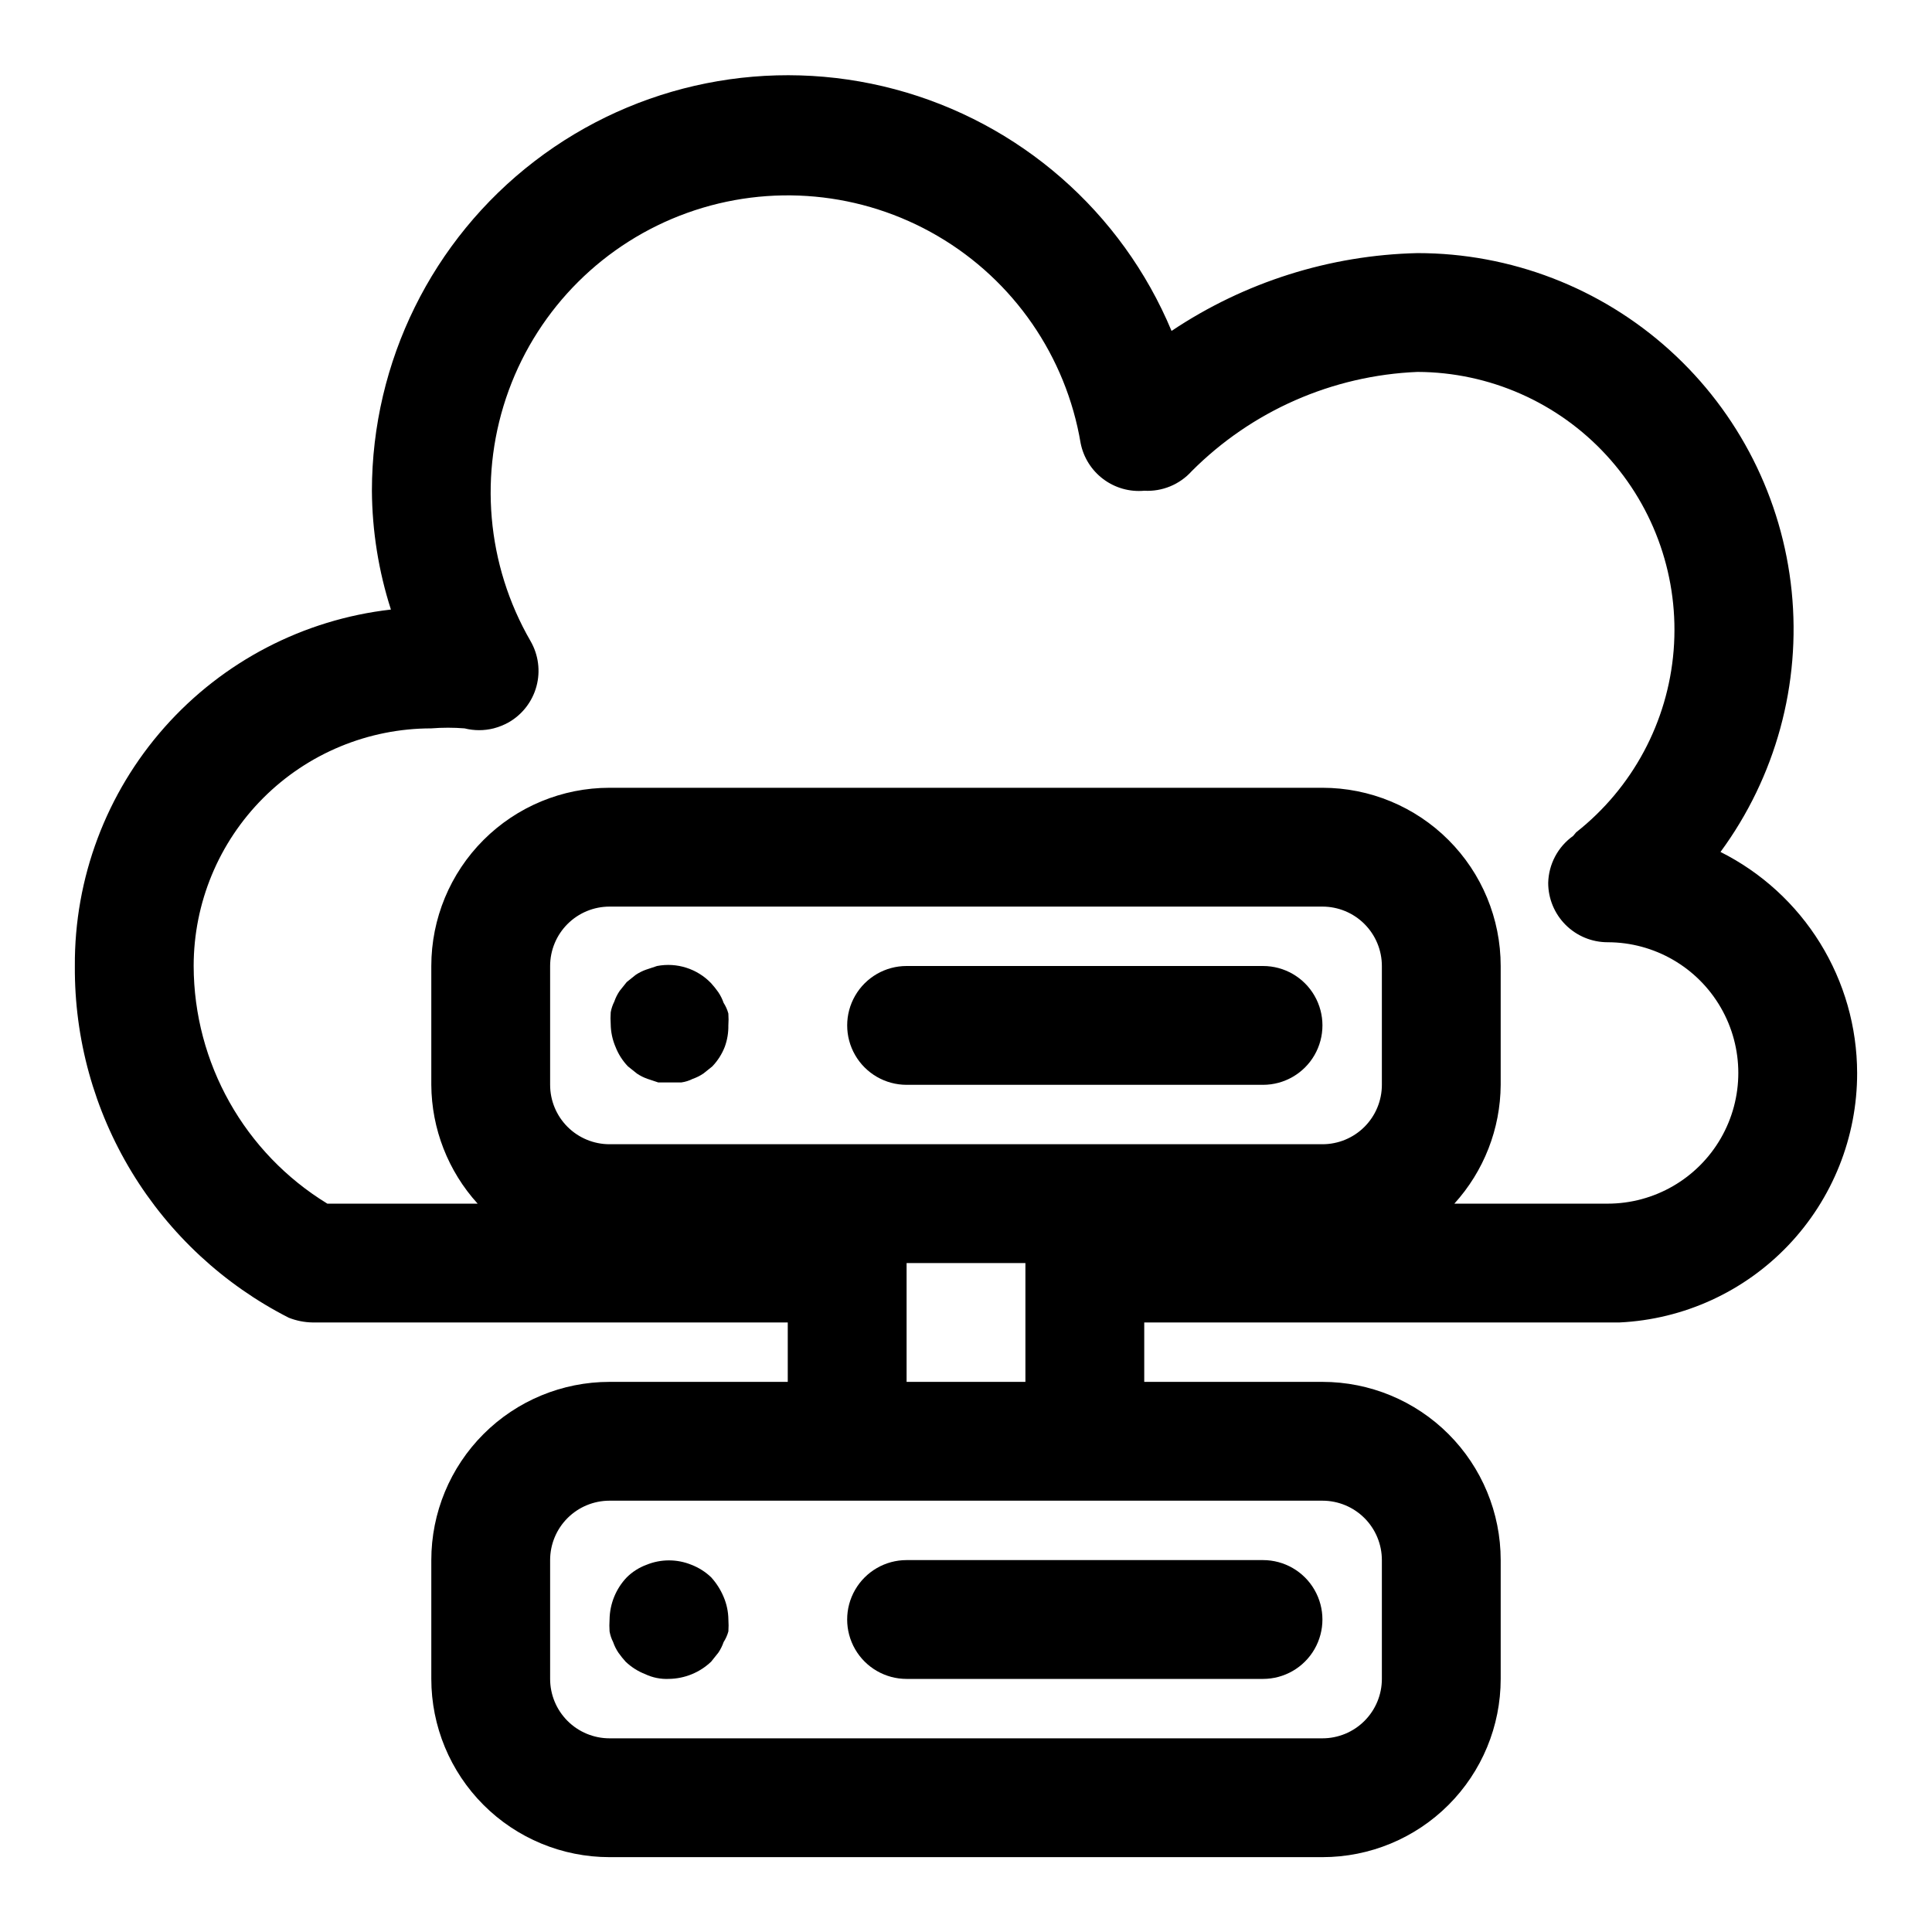 <?xml version="1.0" encoding="UTF-8"?>
<!-- Uploaded to: ICON Repo, www.iconrepo.com, Generator: ICON Repo Mixer Tools -->
<svg fill="#000000" width="800px" height="800px" version="1.1" viewBox="144 144 512 512" xmlns="http://www.w3.org/2000/svg">
 <g>
  <path d="m636.16 428.34c-0.023-12.156-3.418-24.07-9.812-34.41-6.394-10.34-15.531-18.703-26.398-24.156 14.629-19.895 21.352-44.512 18.863-69.078-2.488-24.57-14.008-47.34-32.328-63.898-18.32-16.559-42.137-25.723-66.832-25.723-23.246 0.531-45.859 7.688-65.18 20.625-13.18-31.578-40.277-55.242-73.34-64.051-33.066-8.805-68.344-1.754-95.484 19.082-27.141 20.84-43.062 53.102-43.09 87.32 0.07 10.691 1.77 21.309 5.039 31.488-23.156 2.641-44.52 13.746-59.98 31.184-15.461 17.438-23.93 39.977-23.781 63.281-0.137 19.266 5.094 38.188 15.102 54.652 10.012 16.461 24.41 29.809 41.578 38.551 2.008 0.797 4.141 1.223 6.297 1.258h125.95v15.742l-47.23 0.004c-12.527 0-24.543 4.977-33.398 13.832-8.859 8.859-13.836 20.875-13.836 33.398v31.488c0 12.527 4.977 24.543 13.836 33.398 8.855 8.859 20.871 13.836 33.398 13.836h188.93c12.527 0 24.543-4.977 33.398-13.836 8.859-8.855 13.836-20.871 13.836-33.398v-31.488c0-12.523-4.977-24.539-13.836-33.398-8.855-8.855-20.871-13.832-33.398-13.832h-47.23v-15.746h125.95c16.984-0.809 33.008-8.129 44.734-20.445 11.727-12.312 18.262-28.672 18.242-45.68zm-125.95 3.152c0 4.176-1.66 8.18-4.613 11.133-2.949 2.949-6.957 4.609-11.133 4.609h-188.93c-4.176 0-8.18-1.66-11.133-4.609-2.953-2.953-4.613-6.957-4.613-11.133v-31.488c0-4.176 1.66-8.18 4.613-11.133 2.953-2.953 6.957-4.613 11.133-4.613h188.93c4.176 0 8.184 1.66 11.133 4.613 2.953 2.953 4.613 6.957 4.613 11.133zm-94.465 47.23v31.488h-31.488v-31.488zm78.719 62.977c4.176 0 8.184 1.66 11.133 4.609 2.953 2.953 4.613 6.957 4.613 11.133v31.488c0 4.176-1.66 8.18-4.613 11.133-2.949 2.953-6.957 4.613-11.133 4.613h-188.93c-4.176 0-8.18-1.66-11.133-4.613s-4.613-6.957-4.613-11.133v-31.488c0-4.176 1.66-8.18 4.613-11.133 2.953-2.949 6.957-4.609 11.133-4.609zm75.57-78.719h-40.617c7.836-8.625 12.211-19.84 12.281-31.488v-31.488c0-12.527-4.977-24.543-13.836-33.398-8.855-8.859-20.871-13.836-33.398-13.836h-188.93c-12.527 0-24.543 4.977-33.398 13.836-8.859 8.855-13.836 20.871-13.836 33.398v31.488c0.07 11.648 4.445 22.863 12.281 31.488h-39.832c-21.949-13.41-35.363-37.258-35.426-62.977 0-16.703 6.637-32.723 18.445-44.531 11.812-11.812 27.832-18.445 44.531-18.445 2.934-0.234 5.883-0.234 8.816 0 2.535 0.637 5.184 0.637 7.715 0 1.375-0.359 2.695-0.891 3.938-1.574 3.644-2.078 6.309-5.523 7.402-9.574 1.094-4.047 0.523-8.367-1.578-11.996-11.672-20.199-13.785-44.531-5.769-66.441 8.016-21.906 25.336-39.129 47.289-47.023 21.953-7.894 46.273-5.644 66.406 6.141 20.133 11.781 34 31.891 37.863 54.895 0.762 3.809 2.902 7.199 6.012 9.523 3.109 2.328 6.969 3.422 10.836 3.074 4.769 0.27 9.402-1.645 12.594-5.195 15.93-15.973 37.289-25.359 59.828-26.293 19.031 0.062 37.176 8.062 50.059 22.07 12.887 14.008 19.344 32.754 17.82 51.727-1.52 18.969-10.887 36.445-25.84 48.219l-0.789 0.945c-4.039 2.875-6.488 7.481-6.613 12.438 0 4.176 1.66 8.18 4.613 11.133s6.957 4.609 11.133 4.609c12.375 0 23.809 6.602 29.996 17.32 6.188 10.715 6.188 23.922 0 34.637s-17.621 17.32-29.996 17.32z"/>
  <path d="m335.76 409.76c-0.344-1.004-0.82-1.957-1.414-2.836-0.582-0.824-1.215-1.613-1.891-2.363-3.695-3.852-9.086-5.57-14.328-4.562l-2.832 0.945v-0.004c-1.004 0.348-1.957 0.824-2.836 1.418l-2.363 1.891-1.891 2.363 0.004-0.004c-0.598 0.879-1.074 1.832-1.418 2.836-0.453 0.891-0.773 1.848-0.945 2.832-0.074 1.051-0.074 2.102 0 3.148 0.027 2.059 0.453 4.094 1.262 5.984 0.75 1.934 1.871 3.699 3.305 5.195l2.363 1.891c0.875 0.594 1.828 1.07 2.832 1.418l2.832 0.945h6.141l0.004-0.004c1.043-0.145 2.051-0.465 2.988-0.941 1.004-0.348 1.957-0.824 2.836-1.418l2.363-1.891h-0.004c1.434-1.496 2.559-3.262 3.309-5.195 0.66-1.816 0.98-3.738 0.945-5.668 0.074-1.047 0.074-2.102 0-3.148-0.273-1.004-0.695-1.961-1.262-2.832z"/>
  <path d="m478.72 400h-94.465c-5.625 0-10.82 3-13.633 7.871s-2.812 10.871 0 15.742c2.812 4.871 8.008 7.875 13.633 7.875h94.465c5.625 0 10.824-3.004 13.633-7.875 2.812-4.871 2.812-10.871 0-15.742-2.809-4.871-8.008-7.871-13.633-7.871z"/>
  <path d="m305.54 576.33c0.172 0.984 0.488 1.941 0.945 2.832 0.344 1.004 0.82 1.957 1.414 2.836 0.582 0.824 1.215 1.613 1.891 2.359 1.496 1.434 3.262 2.559 5.195 3.309 1.965 0.93 4.129 1.363 6.297 1.258 4.168-0.059 8.164-1.688 11.18-4.566l1.891-2.363v0.004c0.594-0.879 1.07-1.832 1.414-2.836 0.566-0.871 0.988-1.828 1.262-2.832 0.07-1.047 0.07-2.102 0-3.148-0.027-2.059-0.453-4.09-1.262-5.984-0.797-1.906-1.914-3.664-3.305-5.195-1.496-1.434-3.262-2.555-5.195-3.305-3.832-1.574-8.133-1.574-11.965 0-1.949 0.719-3.719 1.848-5.195 3.305-2.879 3.019-4.508 7.012-4.566 11.18-0.07 1.047-0.07 2.102 0 3.148z"/>
  <path d="m384.25 588.93h94.465c5.625 0 10.824-3 13.633-7.871 2.812-4.871 2.812-10.871 0-15.742-2.809-4.871-8.008-7.875-13.633-7.875h-94.465c-5.625 0-10.82 3.004-13.633 7.875s-2.812 10.871 0 15.742c2.812 4.871 8.008 7.871 13.633 7.871z"/>
 </g>
</svg>